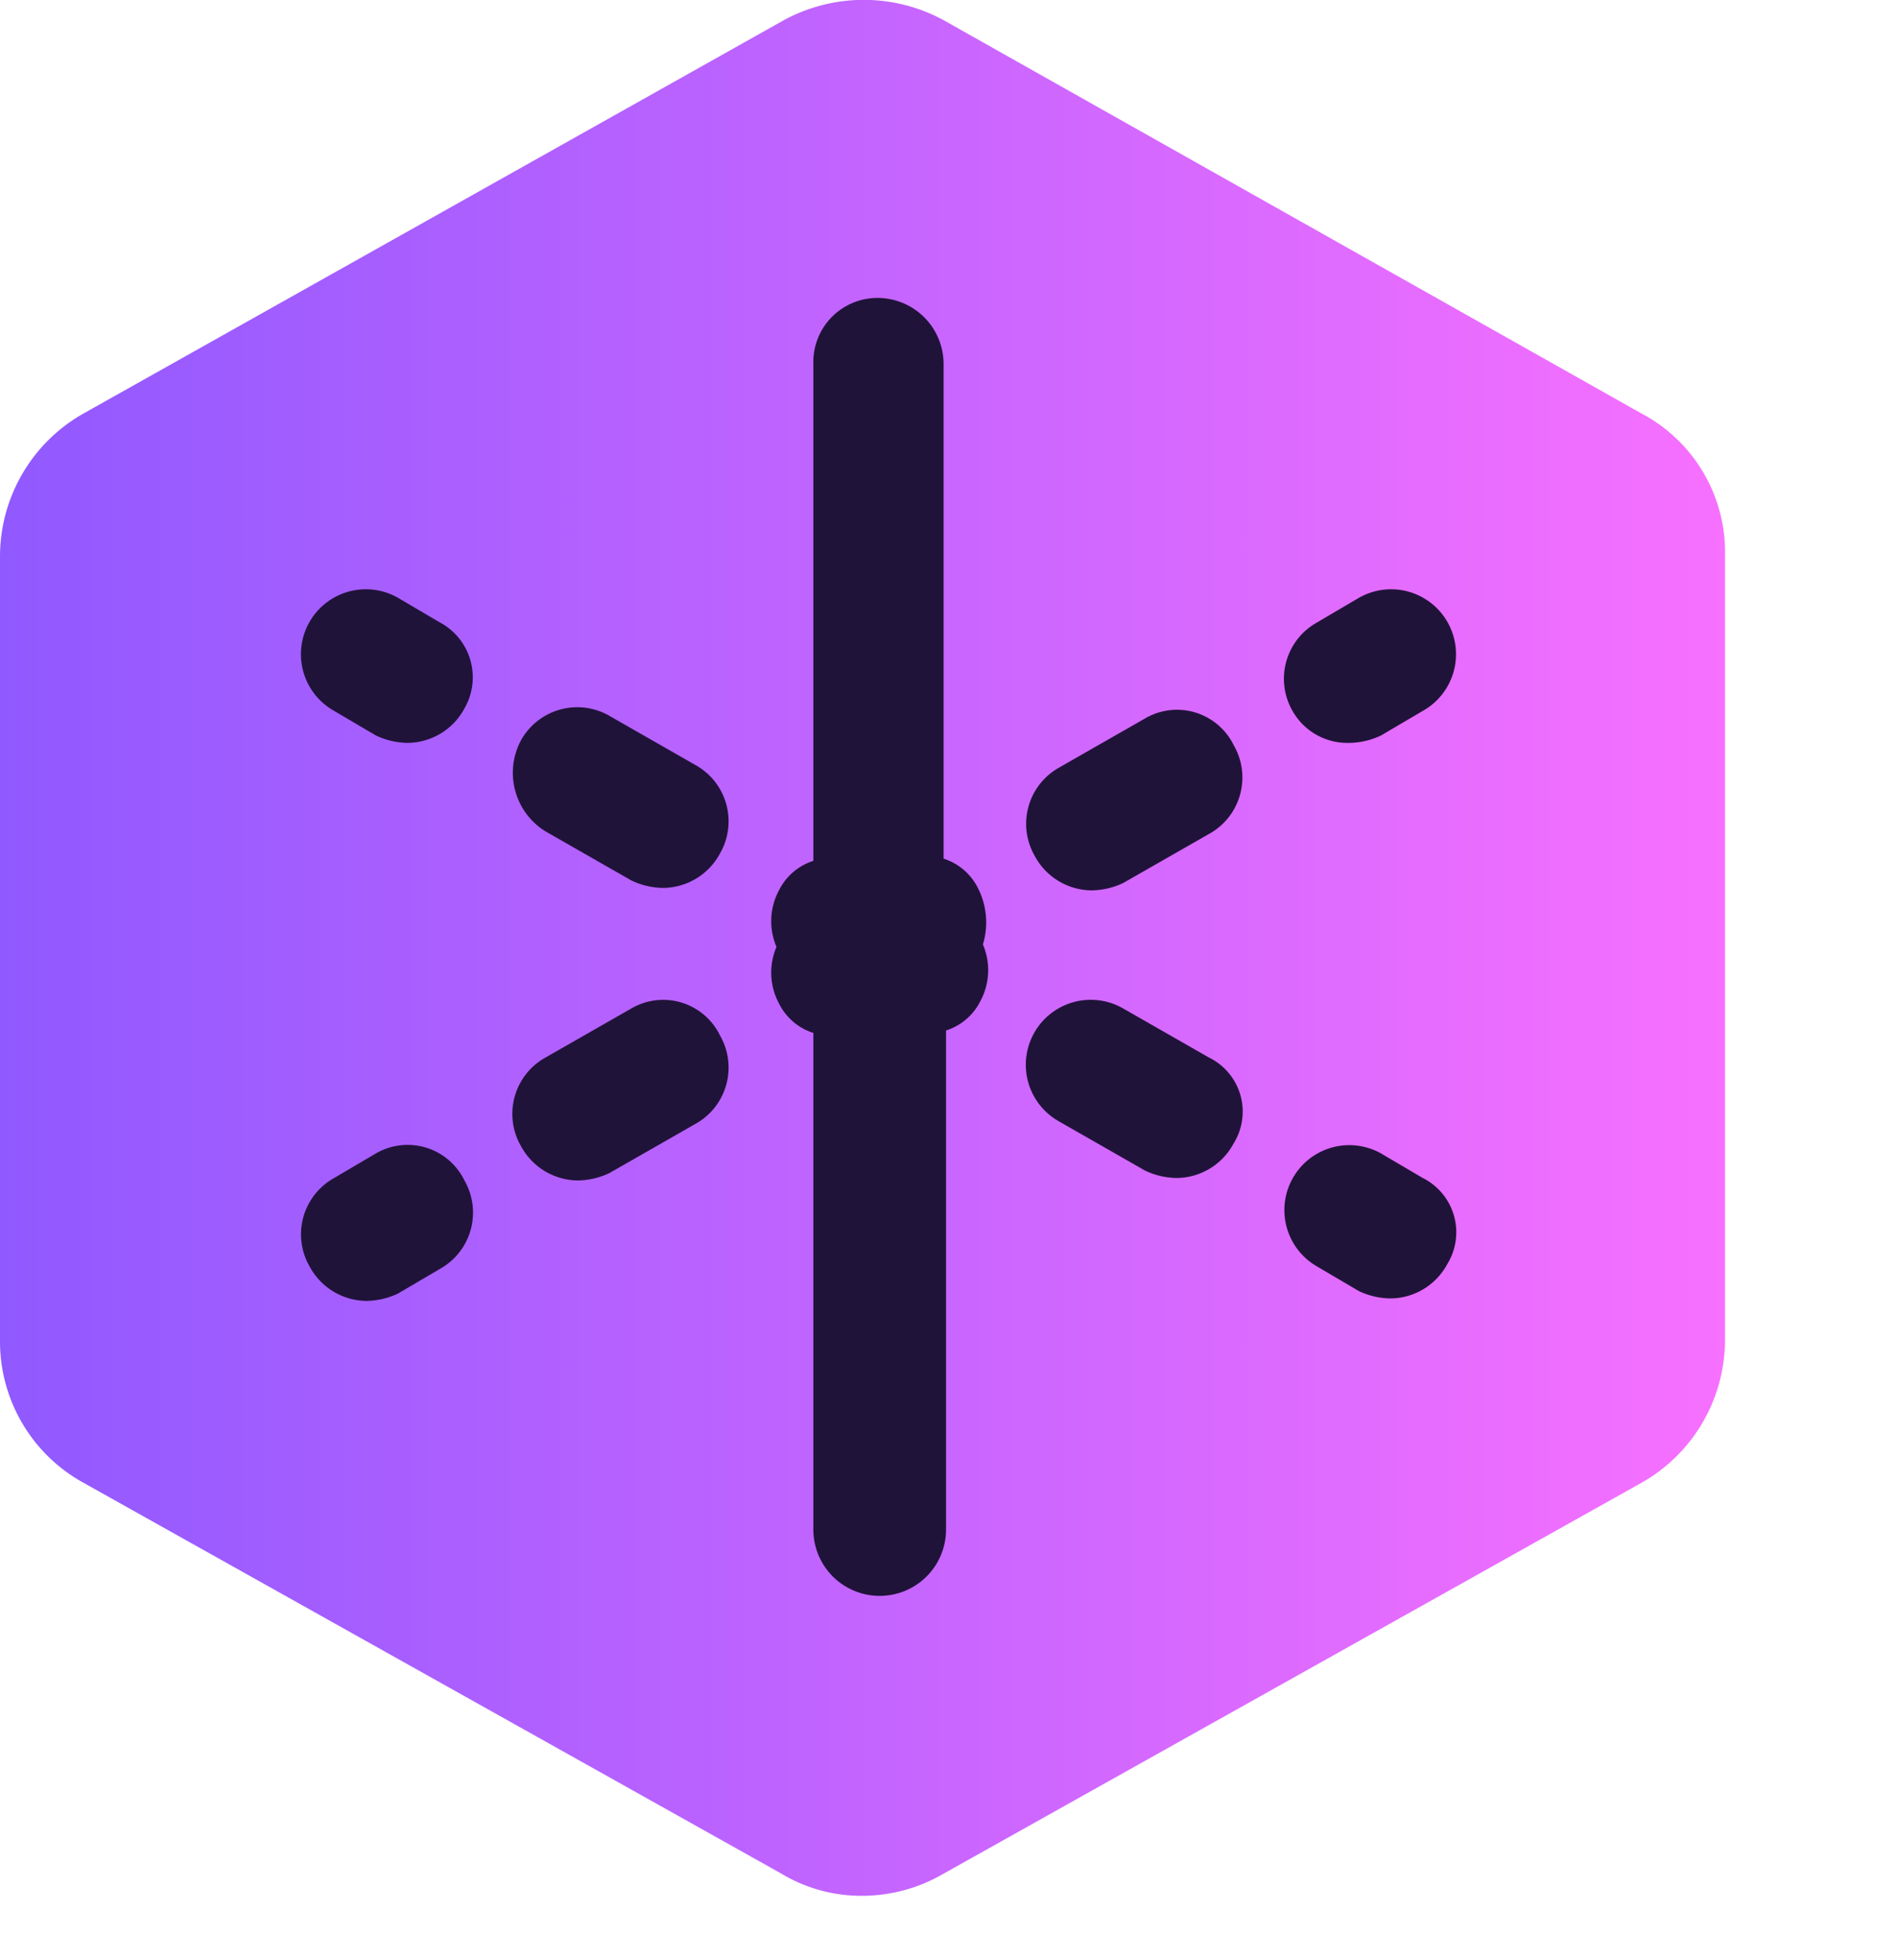 <!-- This Source Code Form is subject to the terms of the Mozilla Public
   - License, v. 2.0. If a copy of the MPL was not distributed with this
   - file, You can obtain one at http://mozilla.org/MPL/2.0/. -->
<svg xmlns="http://www.w3.org/2000/svg"
  viewBox="0 0 77.2 79.73">
  <defs>
    <linearGradient id="a" x1="460.66" y1="-120.15" x2="449.39" y2="-109.49"
      gradientTransform="matrix(1 0 0 -1 -389 -47.01)" gradientUnits="userSpaceOnUse">
      <stop offset="0" stop-color="#054096" stop-opacity=".5" />
      <stop offset=".1" stop-color="#173ba1" stop-opacity=".44" />
      <stop offset=".29" stop-color="#3434b3" stop-opacity=".33" />
      <stop offset=".49" stop-color="#482ec1" stop-opacity=".22" />
      <stop offset=".68" stop-color="#552bc8" stop-opacity=".11" />
      <stop offset=".86" stop-color="#592acb" stop-opacity="0" />
    </linearGradient>
    <linearGradient id="b" x1="3.39" y1="42.56" x2="73.6" y2="42.56" gradientTransform="matrix(1 0 0 -1 0 82.99)"
      gradientUnits="userSpaceOnUse">
      <stop offset="0" stop-color="#9059ff" />
      <stop offset="1" stop-color="#f770ff" />
    </linearGradient>
    <linearGradient id="c" x1="40.92" y1="20.28" x2="81.59" y2="3.07" gradientTransform="matrix(1 0 0 -1 0 82.99)"
      gradientUnits="userSpaceOnUse">
      <stop offset="0" stop-color="#54ffbd" />
      <stop offset="1" stop-color="#0df" />
    </linearGradient>
  </defs>
  <path
    d="M70.19 18.69l-28.4-16a6.81 6.81 0 00-6.5 0l-28.5 16a6.68 6.68 0 00-3.4 5.8v31.9a6.56 6.56 0 003.4 5.8l28.4 15.9a6.29 6.29 0 003.3.9 6.56 6.56 0 003.3-.9l28.4-15.9a6.68 6.68 0 003.4-5.8v-31.9a6.38 6.38 0 00-3.4-5.8z"
    transform="translate(-3.39 -1.87)" fill="url(#b)" />
  <path
    d="M15.3 46.92l-1.7 1a2.62 2.62 0 00-1 3.6 2.65 2.65 0 002.3 1.4 3.08 3.08 0 001.3-.3l1.7-1a2.62 2.62 0 001-3.6 2.57 2.57 0 00-3.6-1.1zm10.4-5.9l-3.5 2a2.62 2.62 0 00-1 3.6 2.65 2.65 0 002.3 1.4 3.08 3.08 0 001.3-.3l3.5-2a2.62 2.62 0 001-3.6 2.57 2.57 0 00-3.6-1.1zm14.1-4.89a2.36 2.36 0 00-1.4-1.2V14.82a2.69 2.69 0 00-2.7-2.7 2.61 2.61 0 00-2.6 2.7v20.2a2.36 2.36 0 00-1.4 1.2 2.66 2.66 0 00-.1 2.3 2.66 2.66 0 00.1 2.3 2.36 2.36 0 001.4 1.2v20.2a2.7 2.7 0 005.4 0v-20.3a2.36 2.36 0 001.4-1.2 2.66 2.66 0 00.1-2.3 3.08 3.08 0 00-.2-2.29zm6.81-6.91l-3.5 2a2.62 2.62 0 00-1 3.6 2.65 2.65 0 002.3 1.4 3.08 3.08 0 001.3-.3l3.5-2a2.62 2.62 0 001-3.6 2.57 2.57 0 00-3.6-1.1zm8.29 1a3.08 3.08 0 001.3-.3l1.7-1a2.642 2.642 0 10-2.6-4.6l-1.7 1a2.62 2.62 0 00-1 3.6 2.56 2.56 0 002.3 1.3zm3 17.7l-1.7-1a2.642 2.642 0 00-2.6 4.6l1.7 1a3.08 3.08 0 001.3.3 2.65 2.65 0 002.3-1.4 2.47 2.47 0 00-1-3.5zm-8.7-4.9l-3.5-2a2.642 2.642 0 10-2.6 4.6l3.5 2a3.08 3.08 0 001.3.3 2.65 2.65 0 002.3-1.4 2.45 2.45 0 00-1-3.5zm-27-9.2l3.5 2a3.08 3.08 0 001.3.3 2.65 2.65 0 002.3-1.4 2.62 2.62 0 00-1-3.6l-3.5-2a2.62 2.62 0 00-3.6 1 2.8 2.8 0 001 3.7zm-4.3-8.5l-1.7-1a2.642 2.642 0 10-2.6 4.6l1.7 1a3.08 3.08 0 001.3.3 2.65 2.65 0 002.3-1.4 2.53 2.53 0 00-1-3.5z"
    fill="#20133a" />
</svg>

